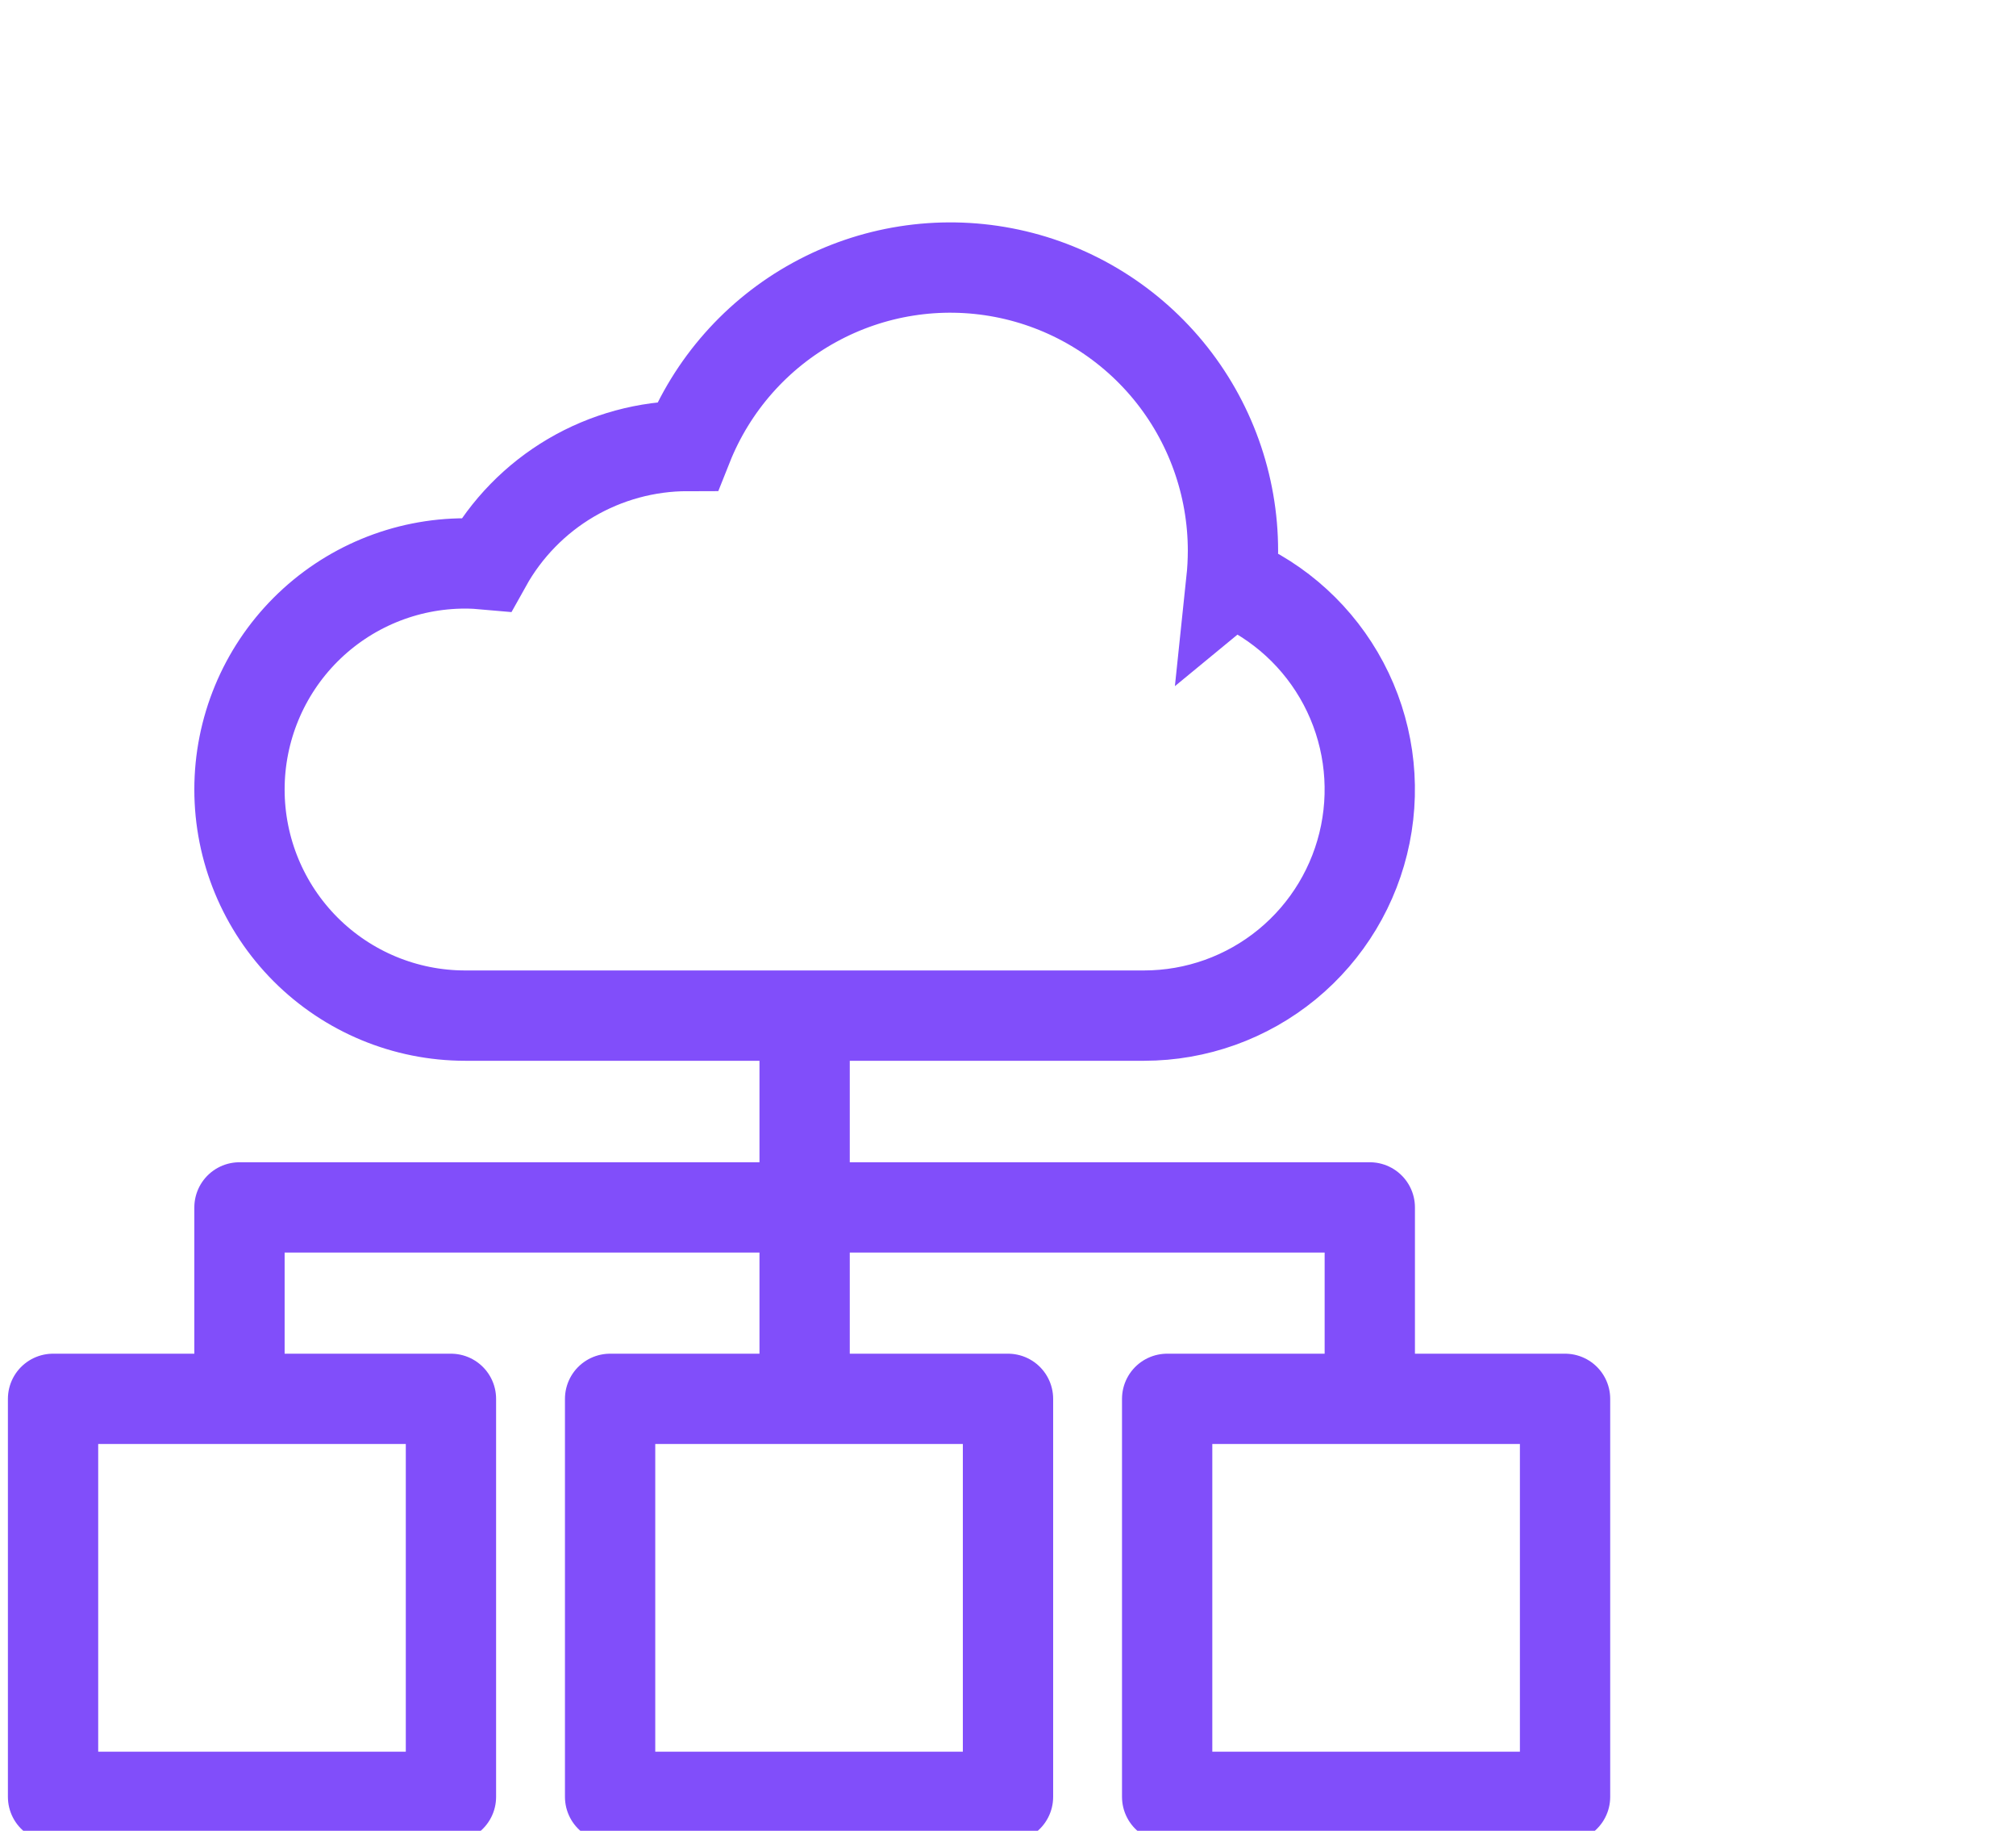 <svg width="76" height="69" viewBox="0 0 76 69" fill="none" xmlns="http://www.w3.org/2000/svg">
<g clip-path="url(#clip0_1861_16251)">
<path d="M46.42 21.903C46.46 21.523 46.48 21.142 46.481 20.76C46.481 18.278 45.618 15.873 44.04 13.959C42.461 12.046 40.266 10.743 37.832 10.275C35.398 9.807 32.878 10.204 30.704 11.397C28.53 12.589 26.84 14.503 25.923 16.809C24.376 16.81 22.857 17.224 21.523 18.008C20.189 18.793 19.088 19.92 18.334 21.274C18.069 21.25 17.8 21.235 17.535 21.235C15.279 21.235 13.115 22.133 11.519 23.731C9.924 25.329 9.028 27.496 9.028 29.756C9.028 32.016 9.924 34.183 11.519 35.781C13.115 37.379 15.279 38.277 17.535 38.277H43.133C45.098 38.276 47.002 37.594 48.522 36.347C50.041 35.1 51.084 33.365 51.471 31.437C51.859 29.508 51.569 27.504 50.649 25.765C49.729 24.027 48.237 22.66 46.426 21.898L46.42 21.903Z" stroke="#814EFA" stroke-width="3.404" stroke-miterlimit="10"/>
<path d="M17 52.721H2V67.721H17V52.721Z" stroke="#814EFA" stroke-width="3.404" stroke-miterlimit="10" stroke-linejoin="round"/>
<path d="M38 52.721H23V67.721H38V52.721Z" stroke="#814EFA" stroke-width="3.404" stroke-miterlimit="10" stroke-linejoin="round"/>
<path d="M59 52.721H44V67.721H59V52.721Z" stroke="#814EFA" stroke-width="3.404" stroke-miterlimit="10" stroke-linejoin="round"/>
<path d="M30.333 38.277V52.012" stroke="#814EFA" stroke-width="3.404" stroke-miterlimit="10"/>
<path d="M51.639 52.012V45.506H9.028V52.012" stroke="#814EFA" stroke-width="3.404" stroke-miterlimit="10" stroke-linejoin="round"/>
</g>
<defs>
<clipPath id="clip0_1861_16251">
<rect width="76" height="69" fill="white"/>
</clipPath>
</defs>
</svg>
